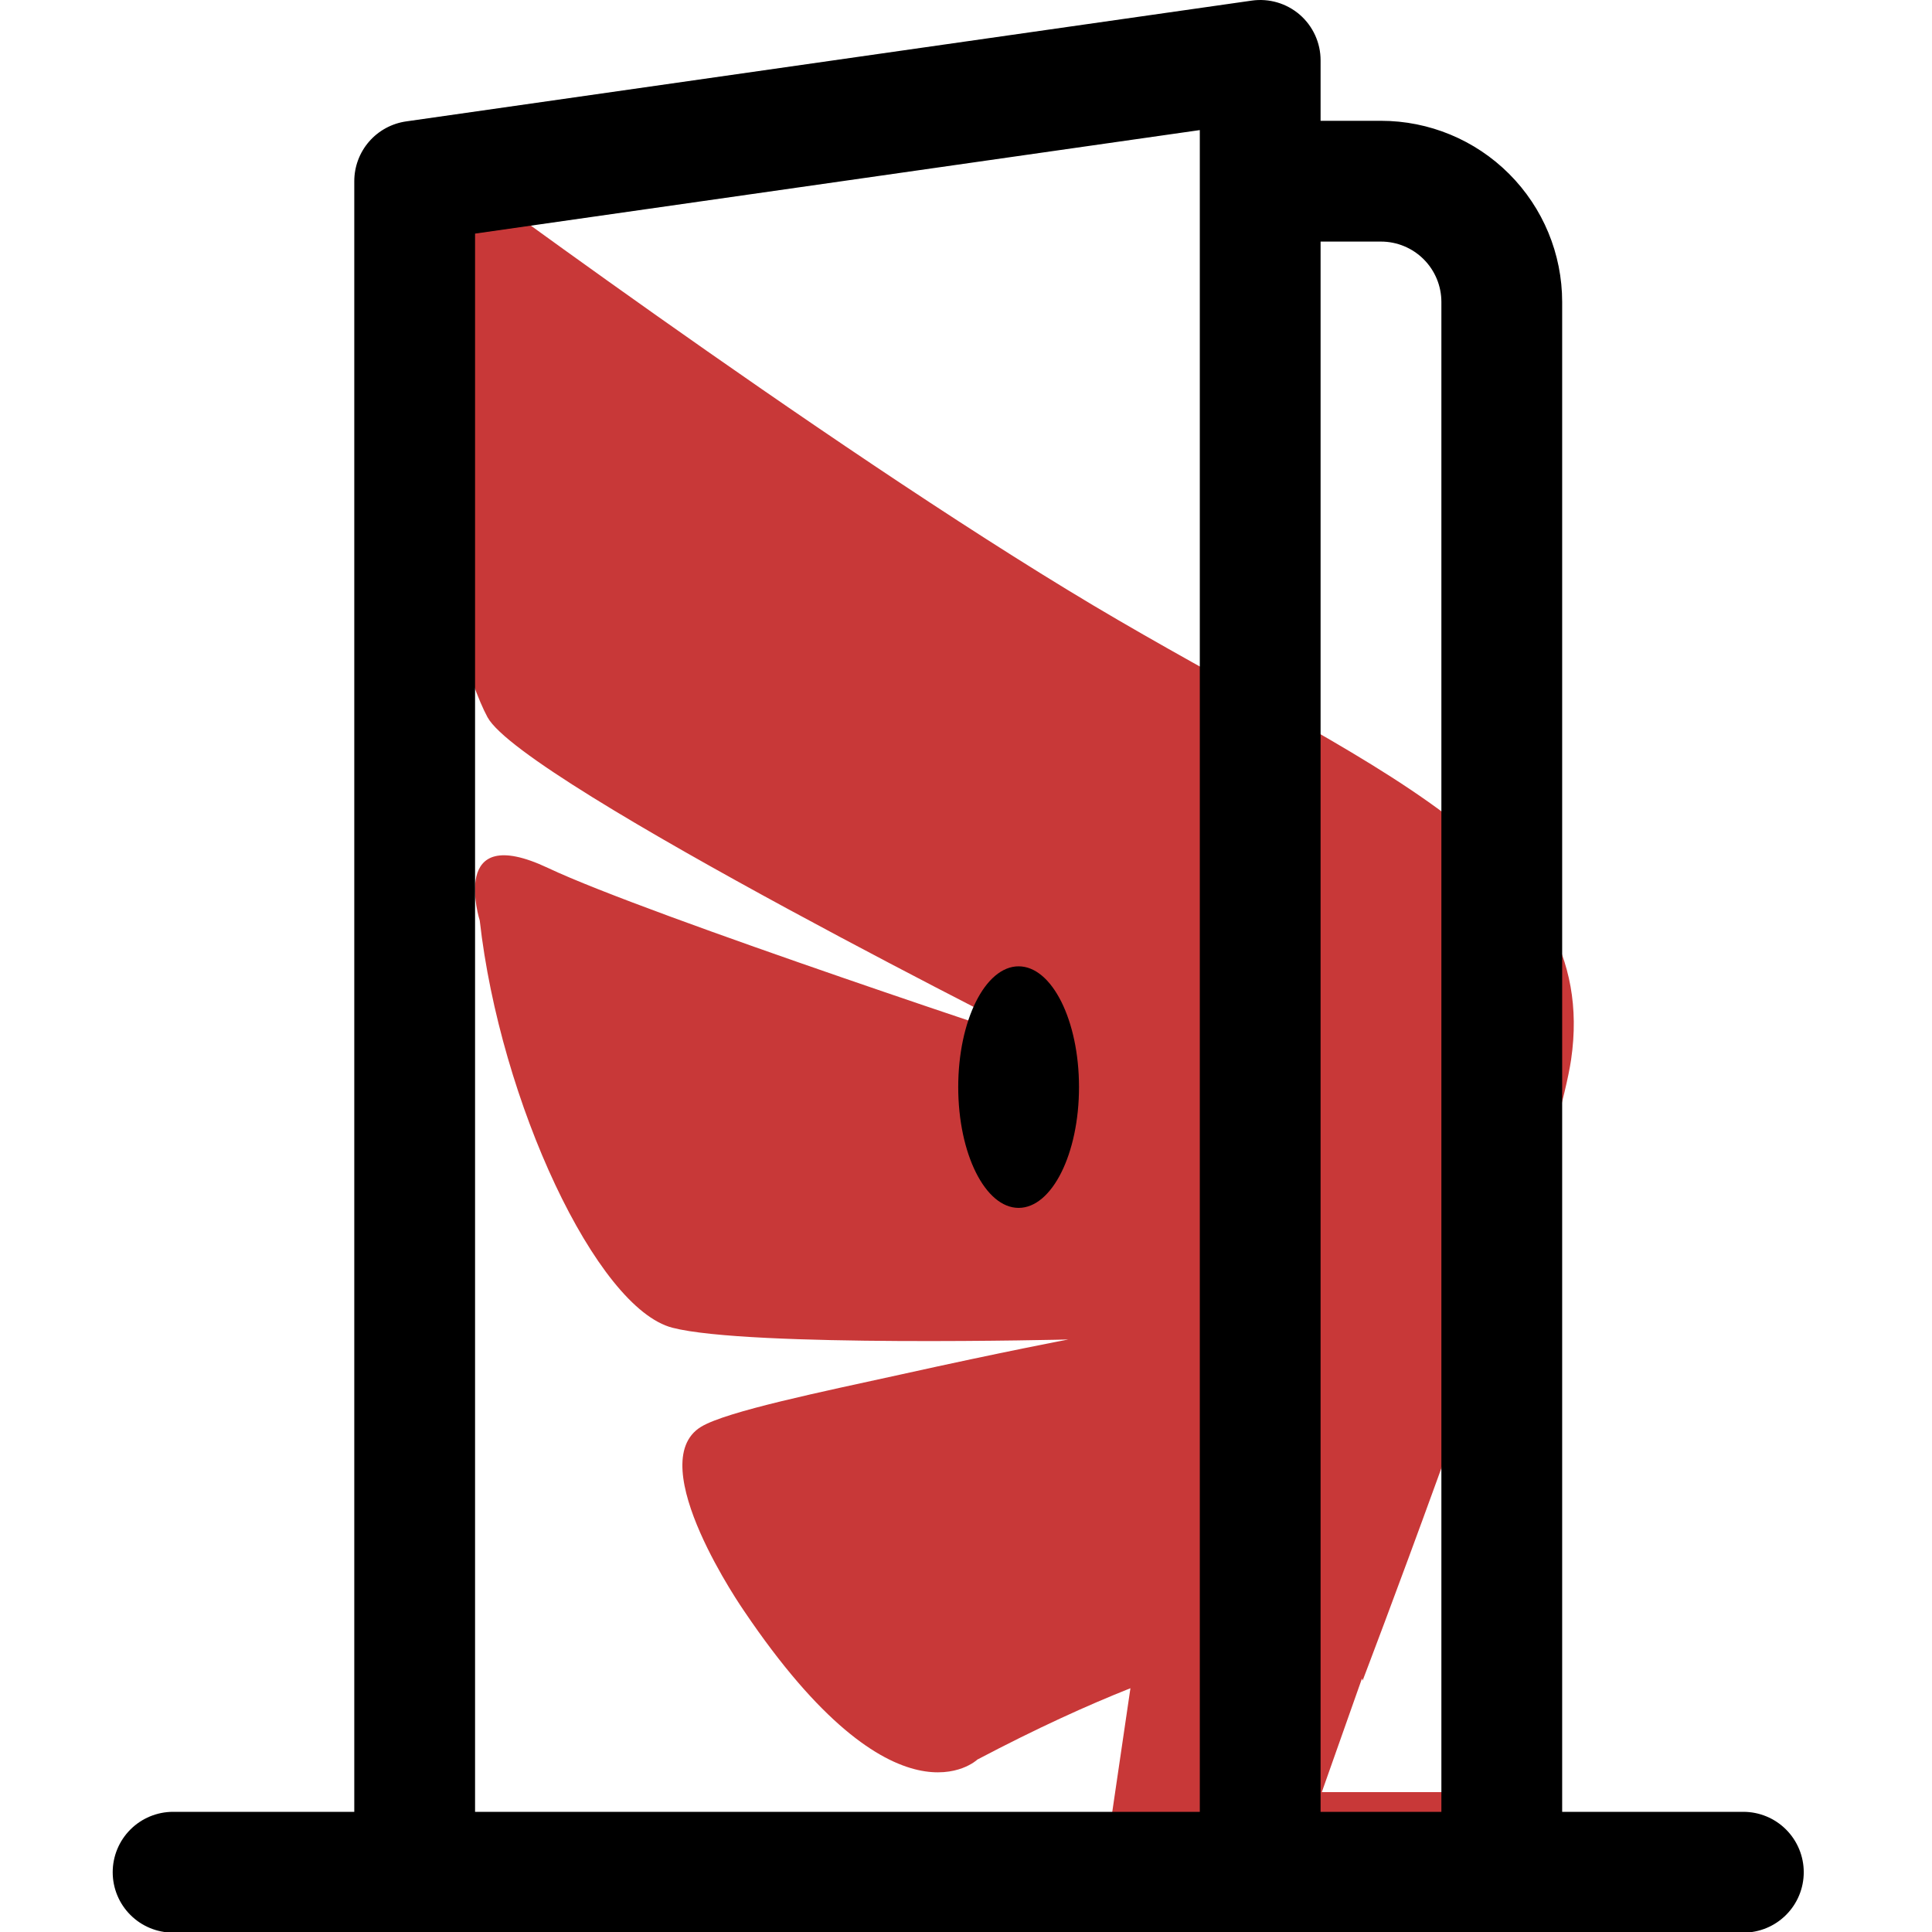 <svg width="120" height="120" viewBox="0 0 120 120" fill="none" xmlns="http://www.w3.org/2000/svg">
<rect x="0" y="0" width="120" height="120" fill="#333333" stroke="none"/>
<g clip-path="url(#clip0)">
<rect width="120" height="120" fill="white"/>
<path d="M97.585 65.81C97.418 66.927 97.021 68.546 96.467 70.507H96.482L96.418 70.697C93.155 82.074 84.634 104.387 84.634 104.387C84.634 104.387 84.624 104.334 84.595 104.251L82.1 111.311H94.106L71.169 161L76.372 127.203H66.93L70.213 104.859C67.552 105.915 64.416 107.336 60.707 109.289C60.707 109.289 55.68 114.093 46.218 100.063C46.218 100.063 39.838 90.897 43.538 88.625C45.115 87.66 51.172 86.421 55.949 85.372C62.393 83.943 66.357 83.198 66.357 83.198C66.357 83.198 46.482 83.692 41.769 82.469C37.055 81.26 31.062 68.432 29.798 57.176C29.798 57.176 27.823 50.982 34.032 53.908C40.235 56.849 65.93 65.316 65.93 65.316C65.93 65.316 32.503 48.618 30.283 44.553C28.063 40.479 23.737 22.323 24.3 11.166C24.3 11.166 24.545 8.384 26.294 9.129C26.294 9.129 50.995 27.521 67.886 37.591C84.791 47.653 99.486 52.776 97.585 65.81Z" fill="#C83838"/>
<path d="M63.268 75.024C61.198 75.024 59.517 71.663 59.517 67.522C59.517 63.381 61.198 60.02 63.268 60.02C65.339 60.02 67.019 63.381 67.019 67.522C67.019 71.663 65.339 75.024 63.268 75.024Z" fill="black"/>
<path d="M80.734 0.915C81.139 1.268 81.465 1.704 81.687 2.193C81.91 2.682 82.025 3.214 82.024 3.751V7.503H85.775C88.76 7.503 91.622 8.688 93.733 10.799C95.843 12.909 97.029 15.772 97.029 18.756V112.536H108.283C109.278 112.536 110.232 112.932 110.935 113.635C111.639 114.339 112.034 115.293 112.034 116.288C112.034 117.283 111.639 118.237 110.935 118.94C110.232 119.644 109.278 120.039 108.283 120.039H10.751C9.756 120.039 8.802 119.644 8.099 118.94C7.395 118.237 7 117.283 7 116.288C7 115.293 7.395 114.339 8.099 113.635C8.802 112.932 9.756 112.536 10.751 112.536H22.005V11.254C22.005 10.35 22.331 9.477 22.924 8.794C23.517 8.112 24.336 7.667 25.231 7.54L77.748 0.038C78.279 -0.038 78.821 0.001 79.336 0.152C79.851 0.304 80.328 0.564 80.734 0.915V0.915ZM85.775 15.005H82.024V112.536H89.527V18.756C89.527 17.761 89.131 16.807 88.428 16.104C87.724 15.4 86.77 15.005 85.775 15.005V15.005ZM29.507 14.51V112.536H74.522V8.08L29.507 14.51Z" fill="black"/>
</g>
<defs>
<clipPath id="clip0">
<rect width="120" height="120" fill="white"/>
</clipPath>
</defs>
</svg>
